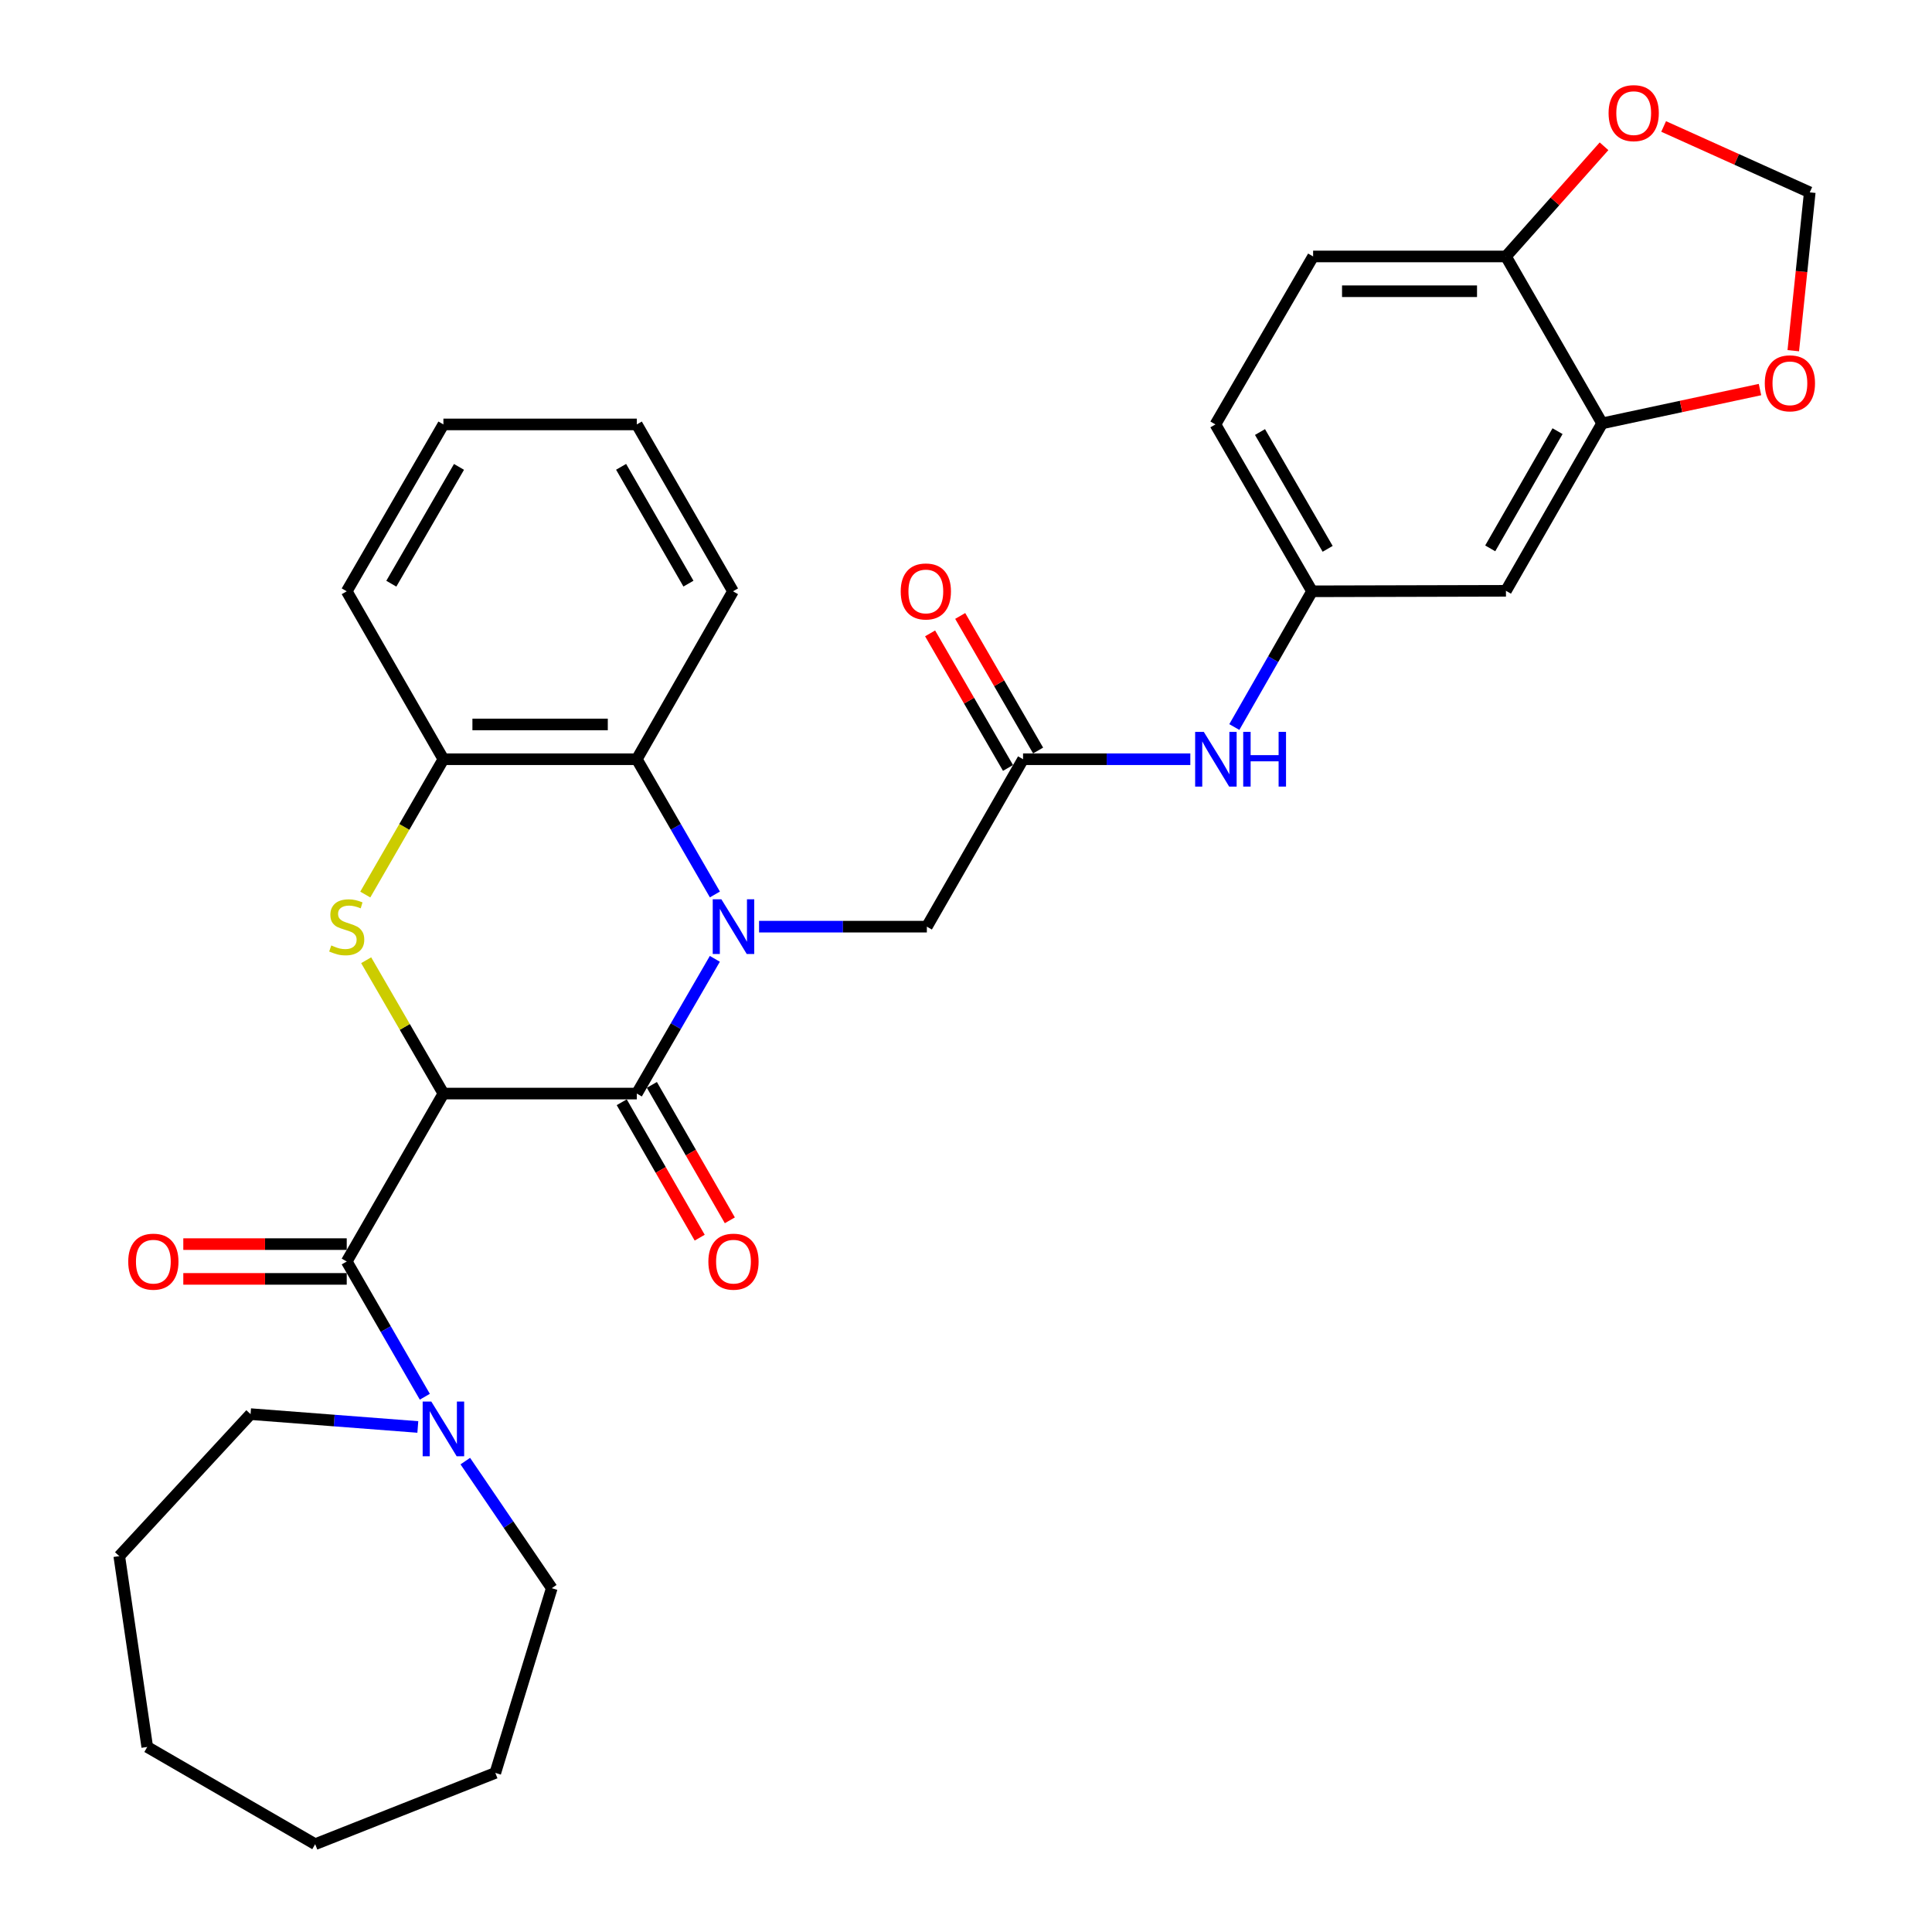 <?xml version='1.0' encoding='iso-8859-1'?>
<svg version='1.1' baseProfile='full'
              xmlns='http://www.w3.org/2000/svg'
                      xmlns:rdkit='http://www.rdkit.org/xml'
                      xmlns:xlink='http://www.w3.org/1999/xlink'
                  xml:space='preserve'
width='1000px' height='1000px' viewBox='0 0 1000 1000'>
<!-- END OF HEADER -->
<rect style='opacity:1.0;fill:#FFFFFF;stroke:none' width='1000' height='1000' x='0' y='0'> </rect>
<path class='bond-1' d='M 229.508,566.029 L 329.609,566.029' style='fill:none;fill-rule:evenodd;stroke:#000000;stroke-width:6px;stroke-linecap:butt;stroke-linejoin:miter;stroke-opacity:1' />
<path class='bond-2' d='M 229.508,566.029 L 209.52,531.521' style='fill:none;fill-rule:evenodd;stroke:#000000;stroke-width:6px;stroke-linecap:butt;stroke-linejoin:miter;stroke-opacity:1' />
<path class='bond-2' d='M 209.52,531.521 L 189.531,497.013' style='fill:none;fill-rule:evenodd;stroke:#CCCC00;stroke-width:6px;stroke-linecap:butt;stroke-linejoin:miter;stroke-opacity:1' />
<path class='bond-3' d='M 229.508,566.029 L 179.467,652.95' style='fill:none;fill-rule:evenodd;stroke:#000000;stroke-width:6px;stroke-linecap:butt;stroke-linejoin:miter;stroke-opacity:1' />
<path class='bond-0' d='M 370.002,496.293 L 349.806,531.161' style='fill:none;fill-rule:evenodd;stroke:#0000FF;stroke-width:6px;stroke-linecap:butt;stroke-linejoin:miter;stroke-opacity:1' />
<path class='bond-0' d='M 349.806,531.161 L 329.609,566.029' style='fill:none;fill-rule:evenodd;stroke:#000000;stroke-width:6px;stroke-linecap:butt;stroke-linejoin:miter;stroke-opacity:1' />
<path class='bond-7' d='M 392.892,479.637 L 436.317,479.637' style='fill:none;fill-rule:evenodd;stroke:#0000FF;stroke-width:6px;stroke-linecap:butt;stroke-linejoin:miter;stroke-opacity:1' />
<path class='bond-7' d='M 436.317,479.637 L 479.742,479.637' style='fill:none;fill-rule:evenodd;stroke:#000000;stroke-width:6px;stroke-linecap:butt;stroke-linejoin:miter;stroke-opacity:1' />
<path class='bond-32' d='M 370.029,462.976 L 349.819,427.976' style='fill:none;fill-rule:evenodd;stroke:#0000FF;stroke-width:6px;stroke-linecap:butt;stroke-linejoin:miter;stroke-opacity:1' />
<path class='bond-32' d='M 349.819,427.976 L 329.609,392.976' style='fill:none;fill-rule:evenodd;stroke:#000000;stroke-width:6px;stroke-linecap:butt;stroke-linejoin:miter;stroke-opacity:1' />
<path class='bond-12' d='M 321.809,570.519 L 341.986,605.566' style='fill:none;fill-rule:evenodd;stroke:#000000;stroke-width:6px;stroke-linecap:butt;stroke-linejoin:miter;stroke-opacity:1' />
<path class='bond-12' d='M 341.986,605.566 L 362.163,640.613' style='fill:none;fill-rule:evenodd;stroke:#FF0000;stroke-width:6px;stroke-linecap:butt;stroke-linejoin:miter;stroke-opacity:1' />
<path class='bond-12' d='M 337.409,561.538 L 357.586,596.585' style='fill:none;fill-rule:evenodd;stroke:#000000;stroke-width:6px;stroke-linecap:butt;stroke-linejoin:miter;stroke-opacity:1' />
<path class='bond-12' d='M 357.586,596.585 L 377.762,631.632' style='fill:none;fill-rule:evenodd;stroke:#FF0000;stroke-width:6px;stroke-linecap:butt;stroke-linejoin:miter;stroke-opacity:1' />
<path class='bond-5' d='M 189.065,463.016 L 209.286,427.996' style='fill:none;fill-rule:evenodd;stroke:#CCCC00;stroke-width:6px;stroke-linecap:butt;stroke-linejoin:miter;stroke-opacity:1' />
<path class='bond-5' d='M 209.286,427.996 L 229.508,392.976' style='fill:none;fill-rule:evenodd;stroke:#000000;stroke-width:6px;stroke-linecap:butt;stroke-linejoin:miter;stroke-opacity:1' />
<path class='bond-6' d='M 179.467,652.95 L 199.677,687.95' style='fill:none;fill-rule:evenodd;stroke:#000000;stroke-width:6px;stroke-linecap:butt;stroke-linejoin:miter;stroke-opacity:1' />
<path class='bond-6' d='M 199.677,687.95 L 219.887,722.95' style='fill:none;fill-rule:evenodd;stroke:#0000FF;stroke-width:6px;stroke-linecap:butt;stroke-linejoin:miter;stroke-opacity:1' />
<path class='bond-15' d='M 179.467,643.95 L 137.172,643.95' style='fill:none;fill-rule:evenodd;stroke:#000000;stroke-width:6px;stroke-linecap:butt;stroke-linejoin:miter;stroke-opacity:1' />
<path class='bond-15' d='M 137.172,643.95 L 94.877,643.95' style='fill:none;fill-rule:evenodd;stroke:#FF0000;stroke-width:6px;stroke-linecap:butt;stroke-linejoin:miter;stroke-opacity:1' />
<path class='bond-15' d='M 179.467,661.95 L 137.172,661.95' style='fill:none;fill-rule:evenodd;stroke:#000000;stroke-width:6px;stroke-linecap:butt;stroke-linejoin:miter;stroke-opacity:1' />
<path class='bond-15' d='M 137.172,661.95 L 94.877,661.95' style='fill:none;fill-rule:evenodd;stroke:#FF0000;stroke-width:6px;stroke-linecap:butt;stroke-linejoin:miter;stroke-opacity:1' />
<path class='bond-4' d='M 329.609,392.976 L 229.508,392.976' style='fill:none;fill-rule:evenodd;stroke:#000000;stroke-width:6px;stroke-linecap:butt;stroke-linejoin:miter;stroke-opacity:1' />
<path class='bond-4' d='M 314.594,374.976 L 244.523,374.976' style='fill:none;fill-rule:evenodd;stroke:#000000;stroke-width:6px;stroke-linecap:butt;stroke-linejoin:miter;stroke-opacity:1' />
<path class='bond-24' d='M 329.609,392.976 L 379.4,306.054' style='fill:none;fill-rule:evenodd;stroke:#000000;stroke-width:6px;stroke-linecap:butt;stroke-linejoin:miter;stroke-opacity:1' />
<path class='bond-25' d='M 229.508,392.976 L 179.467,306.054' style='fill:none;fill-rule:evenodd;stroke:#000000;stroke-width:6px;stroke-linecap:butt;stroke-linejoin:miter;stroke-opacity:1' />
<path class='bond-22' d='M 240.839,756.264 L 263.219,789.154' style='fill:none;fill-rule:evenodd;stroke:#0000FF;stroke-width:6px;stroke-linecap:butt;stroke-linejoin:miter;stroke-opacity:1' />
<path class='bond-22' d='M 263.219,789.154 L 285.599,822.043' style='fill:none;fill-rule:evenodd;stroke:#000000;stroke-width:6px;stroke-linecap:butt;stroke-linejoin:miter;stroke-opacity:1' />
<path class='bond-23' d='M 216.265,738.595 L 172.98,735.274' style='fill:none;fill-rule:evenodd;stroke:#0000FF;stroke-width:6px;stroke-linecap:butt;stroke-linejoin:miter;stroke-opacity:1' />
<path class='bond-23' d='M 172.98,735.274 L 129.696,731.952' style='fill:none;fill-rule:evenodd;stroke:#000000;stroke-width:6px;stroke-linecap:butt;stroke-linejoin:miter;stroke-opacity:1' />
<path class='bond-8' d='M 479.742,479.637 L 529.533,392.976' style='fill:none;fill-rule:evenodd;stroke:#000000;stroke-width:6px;stroke-linecap:butt;stroke-linejoin:miter;stroke-opacity:1' />
<path class='bond-11' d='M 529.533,392.976 L 572.821,392.976' style='fill:none;fill-rule:evenodd;stroke:#000000;stroke-width:6px;stroke-linecap:butt;stroke-linejoin:miter;stroke-opacity:1' />
<path class='bond-11' d='M 572.821,392.976 L 616.109,392.976' style='fill:none;fill-rule:evenodd;stroke:#0000FF;stroke-width:6px;stroke-linecap:butt;stroke-linejoin:miter;stroke-opacity:1' />
<path class='bond-19' d='M 537.322,388.467 L 517.161,353.641' style='fill:none;fill-rule:evenodd;stroke:#000000;stroke-width:6px;stroke-linecap:butt;stroke-linejoin:miter;stroke-opacity:1' />
<path class='bond-19' d='M 517.161,353.641 L 496.999,318.816' style='fill:none;fill-rule:evenodd;stroke:#FF0000;stroke-width:6px;stroke-linecap:butt;stroke-linejoin:miter;stroke-opacity:1' />
<path class='bond-19' d='M 521.744,397.485 L 501.582,362.66' style='fill:none;fill-rule:evenodd;stroke:#000000;stroke-width:6px;stroke-linecap:butt;stroke-linejoin:miter;stroke-opacity:1' />
<path class='bond-19' d='M 501.582,362.66 L 481.421,327.835' style='fill:none;fill-rule:evenodd;stroke:#FF0000;stroke-width:6px;stroke-linecap:butt;stroke-linejoin:miter;stroke-opacity:1' />
<path class='bond-9' d='M 829.258,219.133 L 779.477,305.804' style='fill:none;fill-rule:evenodd;stroke:#000000;stroke-width:6px;stroke-linecap:butt;stroke-linejoin:miter;stroke-opacity:1' />
<path class='bond-9' d='M 806.182,223.168 L 771.335,283.838' style='fill:none;fill-rule:evenodd;stroke:#000000;stroke-width:6px;stroke-linecap:butt;stroke-linejoin:miter;stroke-opacity:1' />
<path class='bond-14' d='M 829.258,219.133 L 870.111,210.385' style='fill:none;fill-rule:evenodd;stroke:#000000;stroke-width:6px;stroke-linecap:butt;stroke-linejoin:miter;stroke-opacity:1' />
<path class='bond-14' d='M 870.111,210.385 L 910.965,201.638' style='fill:none;fill-rule:evenodd;stroke:#FF0000;stroke-width:6px;stroke-linecap:butt;stroke-linejoin:miter;stroke-opacity:1' />
<path class='bond-35' d='M 829.258,219.133 L 779.477,132.741' style='fill:none;fill-rule:evenodd;stroke:#000000;stroke-width:6px;stroke-linecap:butt;stroke-linejoin:miter;stroke-opacity:1' />
<path class='bond-10' d='M 779.477,305.804 L 679.115,306.054' style='fill:none;fill-rule:evenodd;stroke:#000000;stroke-width:6px;stroke-linecap:butt;stroke-linejoin:miter;stroke-opacity:1' />
<path class='bond-17' d='M 638.886,376.312 L 659.001,341.183' style='fill:none;fill-rule:evenodd;stroke:#0000FF;stroke-width:6px;stroke-linecap:butt;stroke-linejoin:miter;stroke-opacity:1' />
<path class='bond-17' d='M 659.001,341.183 L 679.115,306.054' style='fill:none;fill-rule:evenodd;stroke:#000000;stroke-width:6px;stroke-linecap:butt;stroke-linejoin:miter;stroke-opacity:1' />
<path class='bond-13' d='M 779.477,132.741 L 679.665,132.741' style='fill:none;fill-rule:evenodd;stroke:#000000;stroke-width:6px;stroke-linecap:butt;stroke-linejoin:miter;stroke-opacity:1' />
<path class='bond-13' d='M 764.505,150.742 L 694.637,150.742' style='fill:none;fill-rule:evenodd;stroke:#000000;stroke-width:6px;stroke-linecap:butt;stroke-linejoin:miter;stroke-opacity:1' />
<path class='bond-16' d='M 779.477,132.741 L 804.861,104.229' style='fill:none;fill-rule:evenodd;stroke:#000000;stroke-width:6px;stroke-linecap:butt;stroke-linejoin:miter;stroke-opacity:1' />
<path class='bond-16' d='M 804.861,104.229 L 830.245,75.716' style='fill:none;fill-rule:evenodd;stroke:#FF0000;stroke-width:6px;stroke-linecap:butt;stroke-linejoin:miter;stroke-opacity:1' />
<path class='bond-18' d='M 928.198,181.52 L 932.464,140.54' style='fill:none;fill-rule:evenodd;stroke:#FF0000;stroke-width:6px;stroke-linecap:butt;stroke-linejoin:miter;stroke-opacity:1' />
<path class='bond-18' d='M 932.464,140.54 L 936.73,99.561' style='fill:none;fill-rule:evenodd;stroke:#000000;stroke-width:6px;stroke-linecap:butt;stroke-linejoin:miter;stroke-opacity:1' />
<path class='bond-36' d='M 861.097,65.459 L 898.913,82.51' style='fill:none;fill-rule:evenodd;stroke:#FF0000;stroke-width:6px;stroke-linecap:butt;stroke-linejoin:miter;stroke-opacity:1' />
<path class='bond-36' d='M 898.913,82.51 L 936.73,99.561' style='fill:none;fill-rule:evenodd;stroke:#000000;stroke-width:6px;stroke-linecap:butt;stroke-linejoin:miter;stroke-opacity:1' />
<path class='bond-21' d='M 679.115,306.054 L 629.094,219.683' style='fill:none;fill-rule:evenodd;stroke:#000000;stroke-width:6px;stroke-linecap:butt;stroke-linejoin:miter;stroke-opacity:1' />
<path class='bond-21' d='M 687.189,284.078 L 652.174,223.618' style='fill:none;fill-rule:evenodd;stroke:#000000;stroke-width:6px;stroke-linecap:butt;stroke-linejoin:miter;stroke-opacity:1' />
<path class='bond-20' d='M 679.665,132.741 L 629.094,219.683' style='fill:none;fill-rule:evenodd;stroke:#000000;stroke-width:6px;stroke-linecap:butt;stroke-linejoin:miter;stroke-opacity:1' />
<path class='bond-27' d='M 285.599,822.043 L 256.378,917.655' style='fill:none;fill-rule:evenodd;stroke:#000000;stroke-width:6px;stroke-linecap:butt;stroke-linejoin:miter;stroke-opacity:1' />
<path class='bond-26' d='M 129.696,731.952 L 61.735,805.453' style='fill:none;fill-rule:evenodd;stroke:#000000;stroke-width:6px;stroke-linecap:butt;stroke-linejoin:miter;stroke-opacity:1' />
<path class='bond-34' d='M 379.4,306.054 L 329.609,219.683' style='fill:none;fill-rule:evenodd;stroke:#000000;stroke-width:6px;stroke-linecap:butt;stroke-linejoin:miter;stroke-opacity:1' />
<path class='bond-34' d='M 356.337,302.089 L 321.483,241.628' style='fill:none;fill-rule:evenodd;stroke:#000000;stroke-width:6px;stroke-linecap:butt;stroke-linejoin:miter;stroke-opacity:1' />
<path class='bond-29' d='M 179.467,306.054 L 229.508,219.683' style='fill:none;fill-rule:evenodd;stroke:#000000;stroke-width:6px;stroke-linecap:butt;stroke-linejoin:miter;stroke-opacity:1' />
<path class='bond-29' d='M 202.548,302.122 L 237.577,241.662' style='fill:none;fill-rule:evenodd;stroke:#000000;stroke-width:6px;stroke-linecap:butt;stroke-linejoin:miter;stroke-opacity:1' />
<path class='bond-31' d='M 61.735,805.453 L 76.215,904.225' style='fill:none;fill-rule:evenodd;stroke:#000000;stroke-width:6px;stroke-linecap:butt;stroke-linejoin:miter;stroke-opacity:1' />
<path class='bond-30' d='M 256.378,917.655 L 163.136,954.545' style='fill:none;fill-rule:evenodd;stroke:#000000;stroke-width:6px;stroke-linecap:butt;stroke-linejoin:miter;stroke-opacity:1' />
<path class='bond-28' d='M 329.609,219.683 L 229.508,219.683' style='fill:none;fill-rule:evenodd;stroke:#000000;stroke-width:6px;stroke-linecap:butt;stroke-linejoin:miter;stroke-opacity:1' />
<path class='bond-33' d='M 163.136,954.545 L 76.215,904.225' style='fill:none;fill-rule:evenodd;stroke:#000000;stroke-width:6px;stroke-linecap:butt;stroke-linejoin:miter;stroke-opacity:1' />
<path  class='atom-1' d='M 373.39 465.477
L 382.67 480.477
Q 383.59 481.957, 385.07 484.637
Q 386.55 487.317, 386.63 487.477
L 386.63 465.477
L 390.39 465.477
L 390.39 493.797
L 386.51 493.797
L 376.55 477.397
Q 375.39 475.477, 374.15 473.277
Q 372.95 471.077, 372.59 470.397
L 372.59 493.797
L 368.91 493.797
L 368.91 465.477
L 373.39 465.477
' fill='#0000FF'/>
<path  class='atom-3' d='M 171.467 489.357
Q 171.787 489.477, 173.107 490.037
Q 174.427 490.597, 175.867 490.957
Q 177.347 491.277, 178.787 491.277
Q 181.467 491.277, 183.027 489.997
Q 184.587 488.677, 184.587 486.397
Q 184.587 484.837, 183.787 483.877
Q 183.027 482.917, 181.827 482.397
Q 180.627 481.877, 178.627 481.277
Q 176.107 480.517, 174.587 479.797
Q 173.107 479.077, 172.027 477.557
Q 170.987 476.037, 170.987 473.477
Q 170.987 469.917, 173.387 467.717
Q 175.827 465.517, 180.627 465.517
Q 183.907 465.517, 187.627 467.077
L 186.707 470.157
Q 183.307 468.757, 180.747 468.757
Q 177.987 468.757, 176.467 469.917
Q 174.947 471.037, 174.987 472.997
Q 174.987 474.517, 175.747 475.437
Q 176.547 476.357, 177.667 476.877
Q 178.827 477.397, 180.747 477.997
Q 183.307 478.797, 184.827 479.597
Q 186.347 480.397, 187.427 482.037
Q 188.547 483.637, 188.547 486.397
Q 188.547 490.317, 185.907 492.437
Q 183.307 494.517, 178.947 494.517
Q 176.427 494.517, 174.507 493.957
Q 172.627 493.437, 170.387 492.517
L 171.467 489.357
' fill='#CCCC00'/>
<path  class='atom-7' d='M 223.248 725.452
L 232.528 740.452
Q 233.448 741.932, 234.928 744.612
Q 236.408 747.292, 236.488 747.452
L 236.488 725.452
L 240.248 725.452
L 240.248 753.772
L 236.368 753.772
L 226.408 737.372
Q 225.248 735.452, 224.008 733.252
Q 222.808 731.052, 222.448 730.372
L 222.448 753.772
L 218.768 753.772
L 218.768 725.452
L 223.248 725.452
' fill='#0000FF'/>
<path  class='atom-12' d='M 623.084 378.816
L 632.364 393.816
Q 633.284 395.296, 634.764 397.976
Q 636.244 400.656, 636.324 400.816
L 636.324 378.816
L 640.084 378.816
L 640.084 407.136
L 636.204 407.136
L 626.244 390.736
Q 625.084 388.816, 623.844 386.616
Q 622.644 384.416, 622.284 383.736
L 622.284 407.136
L 618.604 407.136
L 618.604 378.816
L 623.084 378.816
' fill='#0000FF'/>
<path  class='atom-12' d='M 643.484 378.816
L 647.324 378.816
L 647.324 390.856
L 661.804 390.856
L 661.804 378.816
L 665.644 378.816
L 665.644 407.136
L 661.804 407.136
L 661.804 394.056
L 647.324 394.056
L 647.324 407.136
L 643.484 407.136
L 643.484 378.816
' fill='#0000FF'/>
<path  class='atom-13' d='M 366.65 653.03
Q 366.65 646.23, 370.01 642.43
Q 373.37 638.63, 379.65 638.63
Q 385.93 638.63, 389.29 642.43
Q 392.65 646.23, 392.65 653.03
Q 392.65 659.91, 389.25 663.83
Q 385.85 667.71, 379.65 667.71
Q 373.41 667.71, 370.01 663.83
Q 366.65 659.95, 366.65 653.03
M 379.65 664.51
Q 383.97 664.51, 386.29 661.63
Q 388.65 658.71, 388.65 653.03
Q 388.65 647.47, 386.29 644.67
Q 383.97 641.83, 379.65 641.83
Q 375.33 641.83, 372.97 644.63
Q 370.65 647.43, 370.65 653.03
Q 370.65 658.75, 372.97 661.63
Q 375.33 664.51, 379.65 664.51
' fill='#FF0000'/>
<path  class='atom-15' d='M 913.45 198.402
Q 913.45 191.602, 916.81 187.802
Q 920.17 184.002, 926.45 184.002
Q 932.73 184.002, 936.09 187.802
Q 939.45 191.602, 939.45 198.402
Q 939.45 205.282, 936.05 209.202
Q 932.65 213.082, 926.45 213.082
Q 920.21 213.082, 916.81 209.202
Q 913.45 205.322, 913.45 198.402
M 926.45 209.882
Q 930.77 209.882, 933.09 207.002
Q 935.45 204.082, 935.45 198.402
Q 935.45 192.842, 933.09 190.042
Q 930.77 187.202, 926.45 187.202
Q 922.13 187.202, 919.77 190.002
Q 917.45 192.802, 917.45 198.402
Q 917.45 204.122, 919.77 207.002
Q 922.13 209.882, 926.45 209.882
' fill='#FF0000'/>
<path  class='atom-16' d='M 66.375 653.03
Q 66.375 646.23, 69.735 642.43
Q 73.095 638.63, 79.375 638.63
Q 85.655 638.63, 89.015 642.43
Q 92.375 646.23, 92.375 653.03
Q 92.375 659.91, 88.975 663.83
Q 85.575 667.71, 79.375 667.71
Q 73.135 667.71, 69.735 663.83
Q 66.375 659.95, 66.375 653.03
M 79.375 664.51
Q 83.695 664.51, 86.015 661.63
Q 88.375 658.71, 88.375 653.03
Q 88.375 647.47, 86.015 644.67
Q 83.695 641.83, 79.375 641.83
Q 75.055 641.83, 72.695 644.63
Q 70.375 647.43, 70.375 653.03
Q 70.375 658.75, 72.695 661.63
Q 75.055 664.51, 79.375 664.51
' fill='#FF0000'/>
<path  class='atom-17' d='M 832.598 58.55
Q 832.598 51.75, 835.958 47.95
Q 839.318 44.15, 845.598 44.15
Q 851.878 44.15, 855.238 47.95
Q 858.598 51.75, 858.598 58.55
Q 858.598 65.43, 855.198 69.35
Q 851.798 73.23, 845.598 73.23
Q 839.358 73.23, 835.958 69.35
Q 832.598 65.47, 832.598 58.55
M 845.598 70.03
Q 849.918 70.03, 852.238 67.15
Q 854.598 64.23, 854.598 58.55
Q 854.598 52.99, 852.238 50.19
Q 849.918 47.35, 845.598 47.35
Q 841.278 47.35, 838.918 50.15
Q 836.598 52.95, 836.598 58.55
Q 836.598 64.27, 838.918 67.15
Q 841.278 70.03, 845.598 70.03
' fill='#FF0000'/>
<path  class='atom-20' d='M 466.212 306.134
Q 466.212 299.334, 469.572 295.534
Q 472.932 291.734, 479.212 291.734
Q 485.492 291.734, 488.852 295.534
Q 492.212 299.334, 492.212 306.134
Q 492.212 313.014, 488.812 316.934
Q 485.412 320.814, 479.212 320.814
Q 472.972 320.814, 469.572 316.934
Q 466.212 313.054, 466.212 306.134
M 479.212 317.614
Q 483.532 317.614, 485.852 314.734
Q 488.212 311.814, 488.212 306.134
Q 488.212 300.574, 485.852 297.774
Q 483.532 294.934, 479.212 294.934
Q 474.892 294.934, 472.532 297.734
Q 470.212 300.534, 470.212 306.134
Q 470.212 311.854, 472.532 314.734
Q 474.892 317.614, 479.212 317.614
' fill='#FF0000'/>
</svg>
